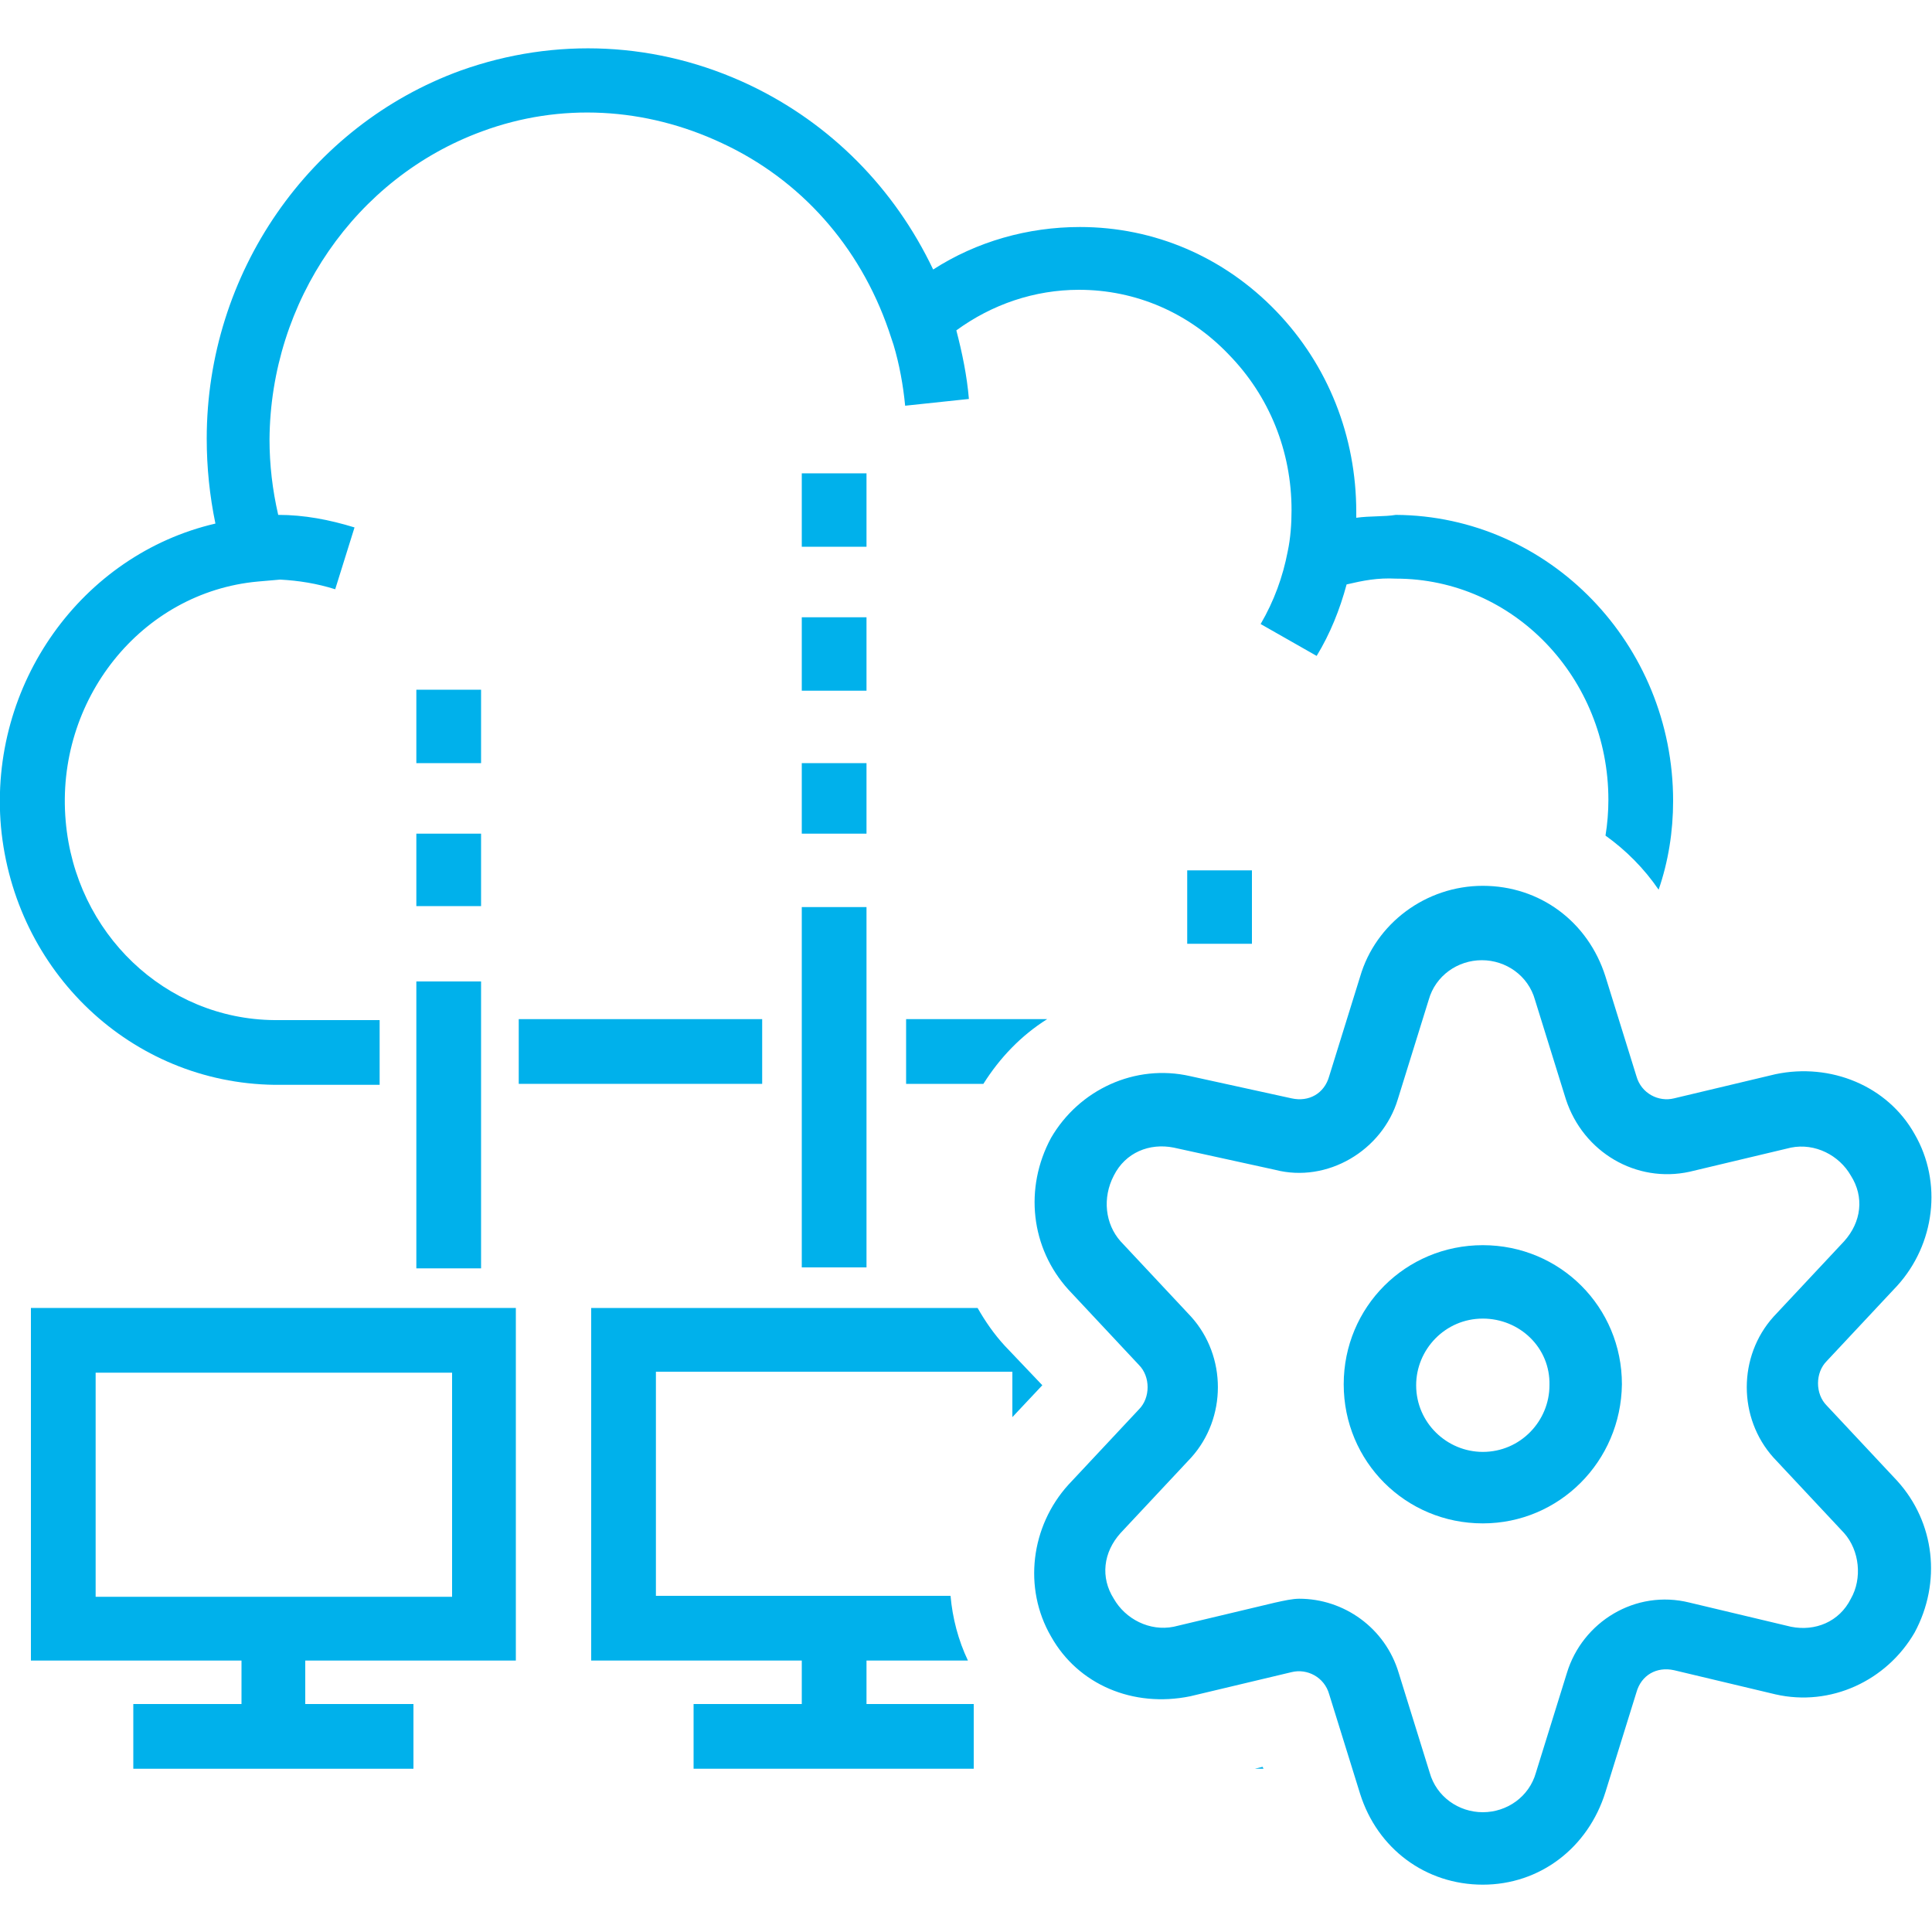 <?xml version="1.0" encoding="utf-8"?>
<!-- Generator: Adobe Illustrator 25.3.1, SVG Export Plug-In . SVG Version: 6.00 Build 0)  -->
<svg version="1.1" id="Ebene_1" xmlns="http://www.w3.org/2000/svg" xmlns:xlink="http://www.w3.org/1999/xlink" x="0px" y="0px"
	 viewBox="0 0 200 200" style="enable-background:new 0 0 200 200;" xml:space="preserve">
<style type="text/css">
	.st0{fill:#00B1EB;}
</style>
<path class="st0" d="M153.5,157.7c-8,0-14.4-6.4-14.4-14.4s6.4-14.4,14.4-14.4c8,0,14.4,6.4,14.4,14.4
	C167.8,151.3,161.4,157.7,153.5,157.7z M153.5,136.5c-3.9,0-6.9,3.2-6.9,6.9c0,3.9,3.2,6.9,6.9,6.9c3.9,0,6.9-3.2,6.9-6.9
	C160.5,139.5,157.3,136.5,153.5,136.5z"/>
<g>
	<rect x="83" y="63.9" class="st0" width="6.7" height="7.6"/>
	<rect x="83" y="93.9" class="st0" width="6.7" height="37.3"/>
	<rect x="83" y="79" class="st0" width="6.7" height="7.3"/>
	<path class="st0" d="M108.4,105.5H93.8v6.7h8C103.5,109.5,105.7,107.2,108.4,105.5z"/>
	<path class="st0" d="M28.4,112.3h10.9v-6.7H28.4C17.1,105.5,7.8,96.6,6.8,85c-1.1-12.5,7.8-23.7,19.9-24.8L29,60
		c1.9,0.1,3.8,0.4,5.7,1l2-6.4c-2.6-0.8-5.2-1.3-7.9-1.3c-0.6-2.6-0.9-5.2-0.9-7.8c0.1-14.3,8.9-27.1,22-31.9
		c8.1-3,16.9-2.5,24.8,1.2C82.9,18.6,89,25.5,92,34.2l0.5,1.5c0.6,2,1,4.2,1.2,6.3l6.6-0.7c-0.2-2.4-0.7-4.8-1.3-7.1
		c3.7-2.7,8.1-4.2,12.7-4.2c0,0,0,0,0,0c5.9,0,11.4,2.4,15.5,6.7c4.2,4.3,6.5,10,6.5,16.1c0,1.4-0.1,2.9-0.4,4.3l0,0
		c-0.5,2.6-1.4,5.1-2.8,7.5l5.8,3.3c1.4-2.3,2.4-4.8,3.1-7.4c1.7-0.4,3.2-0.7,5.1-0.6c12.2,0,22,10.3,22,22.9c0,1.2-0.1,2.5-0.3,3.7
		c2.1,1.5,4,3.4,5.5,5.6c1-2.9,1.5-6,1.5-9.2c0-16.2-12.8-29.5-28.7-29.6c-1.2,0.2-2.7,0.1-4.1,0.3c0-0.2,0-0.4,0-0.6
		c0-7.8-2.9-15.2-8.3-20.8c-5.4-5.6-12.6-8.7-20.3-8.7c-5.4,0-10.7,1.5-15.2,4.4c-4-8.4-10.6-15.1-19-19.1c-9.5-4.5-20.1-5-29.9-1.5
		C32,13,21.4,28.3,21.4,45.4c0,3,0.3,5.9,0.9,8.8C8.5,57.4-1.2,70.8,0.1,85.6C1.5,100.6,13.6,112.1,28.4,112.3z"/>
	<rect x="122.9" y="90.1" class="st0" width="6.7" height="7.6"/>
	<rect x="83" y="49" class="st0" width="6.7" height="7.6"/>
	<path class="st0" d="M89.7,171.9h10.5c-1-2.1-1.6-4.4-1.8-6.7H67.9v-23.2h36.9v4.7l3.1-3.3l-3.9-4.1c-1.1-1.2-2-2.5-2.8-3.9h-40
		v36.5H83v4.5H71.8v6.7h29v-6.7H89.7V171.9z"/>
	<rect x="53.7" y="105.5" class="st0" width="25.2" height="6.7"/>
	<polygon class="st0" points="130.7,182.9 129.9,183.1 129.9,183.1 130.8,183.1 	"/>
	<rect x="43.1" y="71.4" class="st0" width="6.7" height="7.6"/>
	<rect x="43.1" y="101.6" class="st0" width="6.7" height="29.7"/>
	<path class="st0" d="M3.2,171.9H25v4.5H13.8v6.7h29v-6.7H31.6v-4.5h21.8v-36.5H3.2V171.9z M9.9,142.1h36.9v23.2H9.9V142.1z"/>
	<rect x="43.1" y="86.3" class="st0" width="6.7" height="7.5"/>
</g>
<path class="st0" d="M153.5,195.1c-5.9,0-10.9-3.7-12.7-9.4l-3.2-10.3c-0.5-1.8-2.3-2.7-3.9-2.3l-10.5,2.5
	c-5.9,1.2-11.6-1.2-14.4-6.2c-2.9-5-2.1-11.4,1.8-15.7l7.3-7.8c1.2-1.2,1.2-3.4,0-4.6l-7.3-7.8c-3.9-4.3-4.6-10.5-1.8-15.7
	c2.9-5,8.7-7.7,14.4-6.4l10.5,2.3c1.8,0.4,3.4-0.5,3.9-2.3l3.2-10.3c1.6-5.5,6.8-9.4,12.7-9.4l0,0c5.9,0,10.9,3.7,12.7,9.4l3.2,10.3
	c0.5,1.8,2.3,2.7,3.9,2.3l10.5-2.5c5.7-1.2,11.6,1.2,14.4,6.2c2.9,5,2.1,11.4-1.8,15.7l-7.3,7.8c-1.2,1.2-1.2,3.4,0,4.6l7.3,7.8
	c3.9,4.3,4.6,10.5,1.8,15.7c-2.9,5-8.7,7.7-14.4,6.4l-10.5-2.5c-1.8-0.4-3.4,0.5-3.9,2.3l-3.2,10.3
	C164.4,191.3,159.4,195.1,153.5,195.1z M134.5,165.5c4.6,0,8.9,3,10.3,7.7l3.2,10.3c0.7,2.5,3,4.1,5.5,4.1s4.8-1.6,5.5-4.1l3.2-10.3
	c1.6-5.3,7.1-8.7,12.7-7.3l10.5,2.5c2.5,0.5,5-0.5,6.2-2.9c1.2-2.1,0.9-5-0.7-6.8l-7.3-7.8c-3.7-4.1-3.7-10.5,0-14.6l7.3-7.8
	c1.8-2,2.1-4.6,0.7-6.8c-1.2-2.1-3.7-3.4-6.2-2.9l-10.5,2.5c-5.5,1.2-11-2-12.8-7.5l-3.2-10.3l0,0c-0.7-2.5-3-4.1-5.5-4.1l0,0
	c-2.5,0-4.8,1.6-5.5,4.1l-3.2,10.3c-1.6,5.3-7.3,8.7-12.7,7.3l-10.5-2.3c-2.5-0.5-5,0.5-6.2,2.9c-1.2,2.3-0.9,5,0.7,6.8l7.3,7.8
	c3.7,4.1,3.7,10.5,0,14.6l-7.3,7.8c-1.8,2-2.1,4.6-0.7,6.8c1.2,2.1,3.7,3.4,6.2,2.9l10.5-2.5C132.9,165.7,133.8,165.5,134.5,165.5z"
	/>
</svg>
